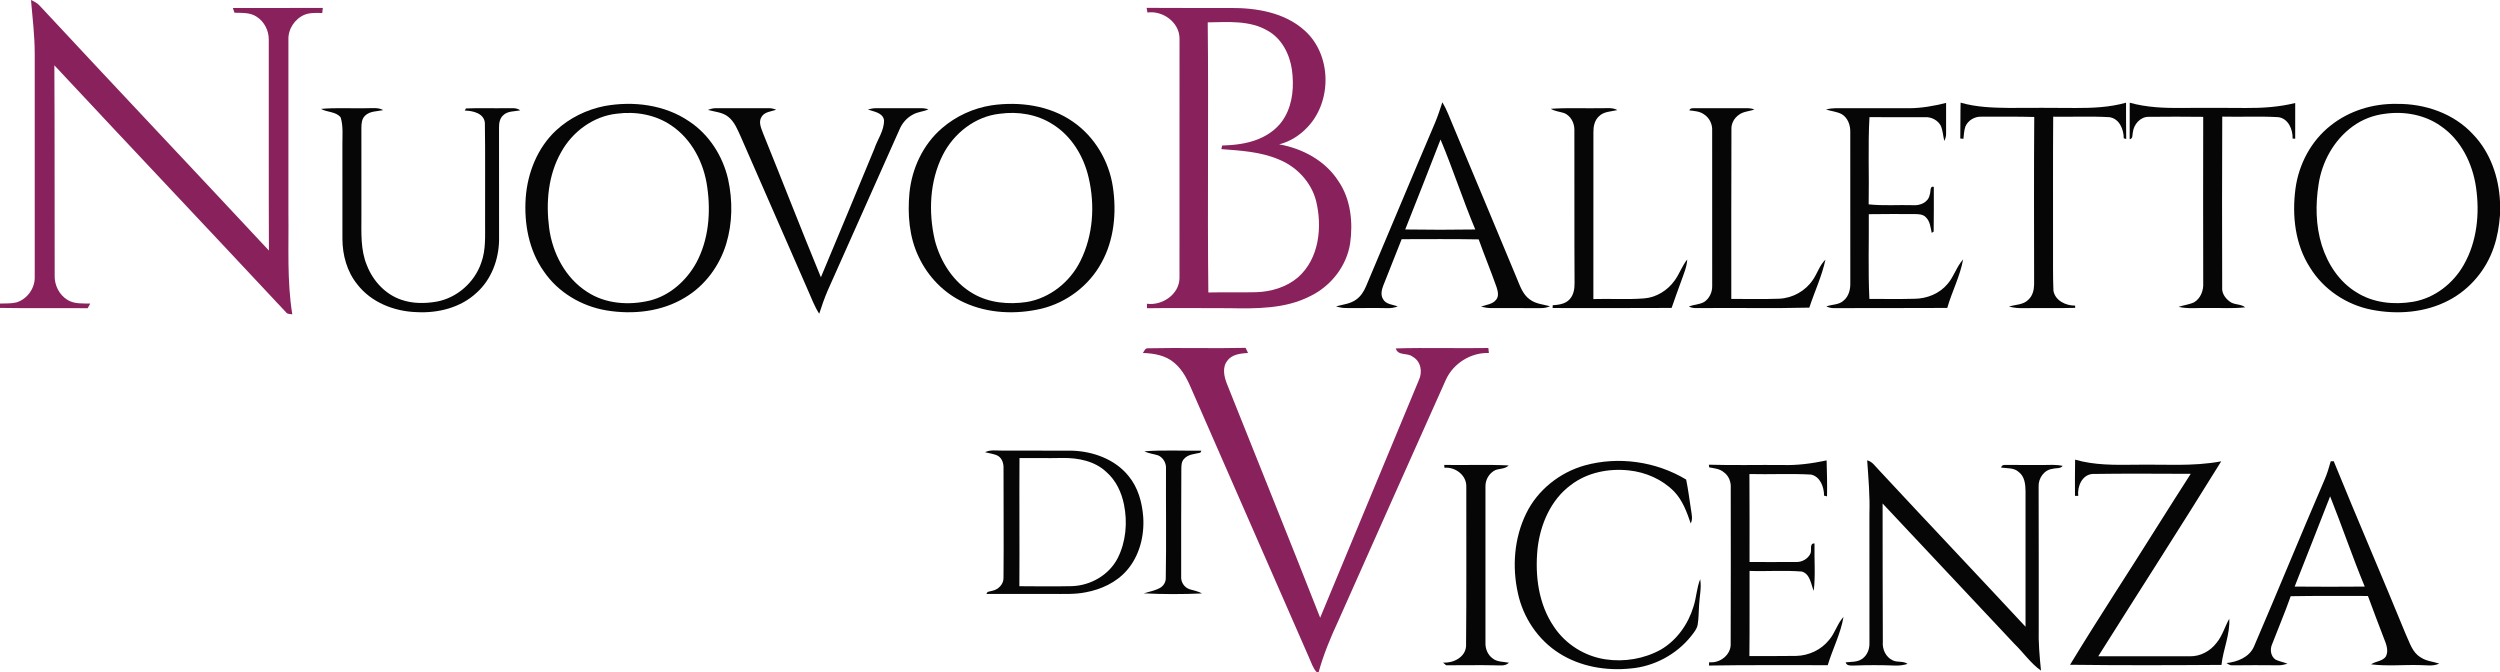 <svg xmlns="http://www.w3.org/2000/svg" width="1644pt" height="442pt" viewBox="0 0 1644 442"><g id="#89215dff"><path fill="#89215d" opacity="1.00" d=" M 20.38 0.01 C 22.50 0.97 24.61 2.06 26.18 3.83 C 76.21 57.65 126.73 111.02 176.84 164.77 C 176.63 118.50 176.82 72.22 176.74 25.96 C 176.76 20.12 173.83 14.27 168.89 11.08 C 164.60 8.10 159.15 8.54 154.19 8.37 C 153.93 7.60 153.40 6.05 153.13 5.27 C 172.86 5.19 192.58 5.30 212.30 5.22 C 212.18 6.34 212.05 7.45 211.89 8.57 C 208.06 8.48 204.09 8.23 200.44 9.62 C 193.99 12.24 189.43 18.98 189.66 25.98 C 189.67 63.98 189.67 101.99 189.66 139.99 C 189.96 162.24 188.64 184.65 192.22 206.72 C 190.97 206.42 189.45 206.69 188.46 205.76 C 137.67 151.39 86.51 97.34 35.75 42.95 C 36.01 88.95 35.84 134.96 35.96 180.97 C 35.69 187.47 38.95 194.07 44.64 197.36 C 49.06 200.00 54.42 199.48 59.35 199.63 C 58.78 200.64 58.22 201.65 57.66 202.67 C 38.44 202.51 19.22 202.82 0.00 202.48 L 0.00 199.62 C 3.59 199.46 7.25 199.74 10.76 198.88 C 17.87 196.75 23.05 189.54 22.84 182.12 C 22.82 133.09 22.84 84.05 22.83 35.02 C 22.82 23.30 21.37 11.66 20.38 0.01 Z"></path><path fill="#89215d" opacity="1.00" d=" M 754.03 5.17 C 772.37 5.29 790.71 5.25 809.05 5.24 C 826.22 5.13 844.83 8.19 857.98 20.12 C 875.75 36.05 876.09 66.67 859.72 83.71 C 854.71 89.05 848.30 93.13 841.18 94.93 C 856.51 97.62 871.52 105.66 880.07 119.00 C 888.26 130.88 889.83 146.12 887.84 160.11 C 885.49 175.06 875.22 188.11 861.69 194.69 C 845.18 203.20 826.11 202.99 808.02 202.66 C 790.10 202.71 772.18 202.40 754.27 202.69 C 754.26 201.96 754.23 200.49 754.22 199.75 C 764.22 201.10 775.36 193.65 775.63 183.08 C 775.70 130.39 775.67 77.70 775.65 25.01 C 775.41 14.57 764.58 6.80 754.56 8.24 C 754.37 7.22 754.19 6.19 754.03 5.17 M 794.20 14.71 C 794.83 73.91 793.94 133.12 794.61 192.33 C 805.08 192.10 815.56 192.41 826.03 192.15 C 835.87 191.85 845.92 188.87 853.51 182.43 C 867.56 170.10 869.68 149.15 865.41 131.92 C 862.17 119.69 852.70 109.62 841.04 104.90 C 829.10 99.77 815.94 99.04 803.16 98.06 C 803.29 97.48 803.55 96.31 803.68 95.72 C 811.73 95.44 819.91 94.56 827.44 91.51 C 834.58 88.63 841.13 83.72 844.91 76.90 C 850.27 67.57 850.97 56.31 849.57 45.85 C 848.11 35.66 842.94 25.43 833.72 20.24 C 821.83 13.20 807.45 14.53 794.20 14.71 Z"></path><path fill="#89215d" opacity="1.00" d=" M 751.54 232.13 C 752.47 230.93 753.01 228.84 754.94 229.03 C 776.31 228.56 797.72 229.24 819.10 228.75 C 819.62 229.85 820.16 230.96 820.70 232.08 C 815.89 232.49 810.22 232.87 807.15 237.18 C 803.59 241.51 804.94 247.58 806.80 252.35 C 827.20 303.66 848.00 354.81 868.14 406.22 C 889.76 354.12 911.41 302.04 933.04 249.96 C 935.51 244.75 934.51 237.79 929.23 234.75 C 925.83 231.70 919.38 234.31 917.85 229.12 C 938.14 228.51 958.45 229.18 978.74 228.85 C 978.83 229.67 979.00 231.30 979.09 232.12 C 967.24 231.74 955.70 238.93 950.81 249.71 C 927.17 302.49 903.63 355.32 880.12 408.16 C 875.01 419.13 870.37 430.33 867.13 442.00 L 865.84 442.00 C 863.33 439.25 862.28 435.61 860.77 432.29 C 835.29 374.07 809.78 315.87 784.30 257.65 C 781.38 250.75 778.20 243.58 772.32 238.67 C 766.62 233.66 758.88 232.33 751.54 232.13 Z"></path></g><g id="#050605ff"><path fill="#050605" opacity="1.00" d=" M 943.70 80.71 C 945.52 76.31 947.01 71.78 948.51 67.25 C 951.42 72.10 953.30 77.45 955.52 82.62 C 969.46 115.97 983.47 149.28 997.31 182.66 C 999.48 187.76 1001.25 193.58 1006.01 196.93 C 1009.85 199.84 1014.79 200.18 1019.30 201.38 C 1017.31 202.31 1015.14 202.69 1012.97 202.61 C 1002.31 202.57 991.65 202.57 981.00 202.60 C 978.58 202.66 976.21 202.20 973.88 201.66 C 977.28 200.36 981.59 200.17 983.93 197.00 C 985.83 194.64 984.96 191.42 984.14 188.81 C 980.43 178.27 976.14 167.94 972.39 157.42 C 955.50 157.11 938.61 157.27 921.73 157.29 C 917.70 167.41 913.74 177.57 909.69 187.68 C 908.58 190.50 907.78 193.87 909.46 196.65 C 911.33 200.21 915.84 200.23 919.17 201.52 C 916.89 202.37 914.49 202.74 912.07 202.63 C 903.03 202.40 894.00 202.70 884.97 202.56 C 882.78 202.58 880.65 202.10 878.58 201.47 C 883.10 200.20 888.09 199.84 891.96 196.90 C 894.92 194.78 896.88 191.60 898.29 188.30 C 913.48 152.46 928.42 116.51 943.70 80.71 M 924.07 150.90 C 939.42 151.15 954.78 151.13 970.14 150.90 C 961.95 131.40 955.49 111.23 947.30 91.74 C 939.65 111.50 931.89 131.21 924.07 150.90 Z"></path><path fill="#050605" opacity="1.00" d=" M 1255.05 71.17 C 1263.40 71.18 1271.68 69.70 1279.75 67.67 C 1279.71 74.46 1279.79 81.26 1279.75 88.06 C 1279.82 89.70 1279.23 91.24 1278.59 92.71 C 1277.75 89.39 1277.62 85.86 1276.27 82.69 C 1274.31 79.09 1270.13 76.82 1266.04 77.07 C 1253.81 77.06 1241.59 77.15 1229.36 77.02 C 1228.30 96.12 1229.22 115.26 1228.83 134.38 C 1238.53 135.44 1248.30 134.62 1258.03 134.93 C 1262.63 135.32 1268.15 133.04 1268.98 128.02 C 1269.81 126.47 1268.80 121.95 1271.67 122.91 C 1271.65 132.70 1271.78 142.52 1271.58 152.30 C 1271.26 152.51 1270.63 152.93 1270.31 153.14 C 1269.50 149.50 1269.20 145.31 1266.23 142.68 C 1264.32 140.78 1261.46 140.84 1258.98 140.77 C 1248.96 140.71 1238.94 140.73 1228.92 140.85 C 1229.07 159.42 1228.41 178.01 1229.31 196.57 C 1239.19 196.53 1249.07 196.77 1258.96 196.47 C 1267.15 196.41 1275.49 193.07 1280.76 186.66 C 1284.95 181.82 1286.61 175.35 1290.94 170.61 C 1288.95 181.69 1283.59 191.74 1280.52 202.50 C 1255.70 202.66 1230.88 202.52 1206.06 202.62 C 1204.29 202.74 1202.58 202.16 1200.99 201.52 C 1204.79 200.06 1209.44 200.59 1212.52 197.51 C 1215.82 194.69 1216.89 190.19 1216.76 186.01 C 1216.73 153.00 1216.76 119.99 1216.74 86.99 C 1216.89 82.37 1215.15 77.34 1210.94 74.97 C 1207.76 73.39 1204.15 73.06 1200.79 72.05 C 1205.08 70.73 1209.61 71.22 1214.04 71.16 C 1227.71 71.17 1241.38 71.16 1255.05 71.17 Z"></path><path fill="#050605" opacity="1.00" d=" M 1289.09 91.09 C 1289.24 83.23 1289.08 75.37 1289.30 67.51 C 1299.58 70.48 1310.34 70.85 1320.97 70.97 C 1335.64 70.90 1350.32 70.86 1364.99 71.01 C 1376.09 71.05 1387.34 70.58 1398.08 67.53 C 1398.03 75.50 1398.14 83.46 1398.20 91.43 C 1397.79 91.30 1396.97 91.04 1396.57 90.91 C 1396.59 85.03 1393.61 77.91 1387.09 77.05 C 1374.80 76.34 1362.48 76.94 1350.18 76.74 C 1349.96 105.15 1350.14 133.56 1350.08 161.97 C 1350.14 171.68 1349.93 181.41 1350.33 191.11 C 1351.40 197.66 1358.49 201.05 1364.59 200.96 L 1364.64 202.45 C 1353.43 202.78 1342.22 202.43 1331.01 202.64 C 1327.66 202.75 1324.32 202.45 1321.09 201.60 C 1325.39 200.21 1330.62 200.56 1333.93 197.00 C 1336.68 194.47 1337.58 190.64 1337.64 187.03 C 1337.60 150.33 1337.46 113.62 1337.72 76.92 C 1326.16 76.55 1314.60 76.84 1303.04 76.74 C 1298.59 76.49 1294.08 79.16 1292.40 83.31 C 1291.56 85.88 1291.44 88.60 1291.15 91.27 C 1290.63 91.22 1289.61 91.13 1289.09 91.09 Z"></path><path fill="#050605" opacity="1.00" d=" M 1400.47 91.53 C 1400.52 83.53 1400.49 75.54 1400.50 67.54 C 1411.72 70.69 1423.46 71.10 1435.05 71.00 C 1449.01 70.81 1462.97 70.96 1476.93 71.01 C 1487.80 71.09 1498.75 70.37 1509.33 67.73 C 1509.32 75.57 1509.35 83.40 1509.32 91.24 C 1508.89 91.21 1508.04 91.13 1507.61 91.09 C 1507.83 85.15 1504.74 77.81 1498.14 77.04 C 1485.89 76.34 1473.61 76.99 1461.35 76.69 C 1461.16 114.15 1461.23 151.61 1461.31 189.06 C 1461.00 192.71 1463.19 195.92 1465.96 198.07 C 1468.91 200.67 1473.39 199.66 1476.46 202.09 C 1468.33 203.04 1460.13 202.40 1451.98 202.52 C 1445.53 202.38 1438.99 203.25 1432.64 201.80 C 1435.95 200.65 1439.54 200.32 1442.75 198.83 C 1447.15 196.30 1449.14 190.96 1448.84 186.07 C 1448.81 149.66 1448.71 113.25 1448.83 76.84 C 1436.89 76.70 1424.94 76.68 1413.00 76.83 C 1407.45 76.73 1403.10 81.84 1402.55 87.06 C 1402.13 88.73 1402.75 91.17 1400.47 91.53 Z"></path><path fill="#050605" opacity="1.00" d=" M 397.54 69.73 C 416.41 66.29 437.10 68.81 453.19 79.80 C 466.35 88.49 475.35 102.68 478.82 117.96 C 481.85 131.92 481.72 146.71 477.54 160.42 C 473.14 174.84 463.62 187.82 450.60 195.57 C 435.25 205.00 416.31 207.02 398.79 204.12 C 382.40 201.38 366.96 192.25 357.58 178.41 C 347.70 164.48 344.55 146.81 345.71 130.03 C 346.92 113.58 353.48 97.10 365.69 85.75 C 374.52 77.55 385.75 72.08 397.54 69.73 M 405.56 74.77 C 390.16 76.43 376.42 86.61 369.03 100.02 C 360.45 115.06 358.91 133.12 361.13 150.02 C 363.32 166.52 371.80 182.78 386.06 191.91 C 398.12 199.90 413.63 200.94 427.43 197.62 C 440.57 194.30 451.38 184.56 457.85 172.86 C 466.00 157.79 467.51 139.82 465.08 123.07 C 462.95 107.20 454.97 91.57 441.45 82.50 C 431.06 75.36 417.92 73.11 405.56 74.77 Z"></path><path fill="#050605" opacity="1.00" d=" M 652.16 69.24 C 670.49 66.63 690.38 69.32 705.77 80.18 C 719.90 89.99 729.27 105.92 731.81 122.84 C 734.36 139.76 732.68 157.87 724.22 172.99 C 716.08 187.89 701.43 198.96 684.96 202.97 C 668.15 206.92 649.85 206.22 634.03 198.93 C 620.88 192.96 610.27 182.00 604.16 168.98 C 597.88 155.99 596.74 141.11 598.05 126.91 C 599.64 110.78 606.99 94.99 619.39 84.35 C 628.60 76.36 640.12 71.11 652.16 69.24 M 657.55 74.79 C 641.34 76.48 627.19 87.63 619.95 101.96 C 611.31 119.16 610.46 139.43 614.74 157.97 C 618.43 172.20 627.02 185.72 639.99 193.13 C 650.52 199.24 663.26 200.35 675.13 198.61 C 690.41 196.07 703.75 185.37 710.51 171.56 C 718.84 154.81 720.15 135.11 715.94 117.02 C 712.76 102.91 704.68 89.44 692.21 81.72 C 682.04 75.16 669.43 73.15 657.55 74.79 Z"></path><path fill="#050605" opacity="1.00" d=" M 1532.54 82.63 C 1544.72 72.84 1560.46 68.05 1576.00 68.32 C 1594.57 68.06 1613.76 74.60 1626.45 88.55 C 1637.70 100.32 1643.21 116.49 1644.00 132.55 L 1644.00 141.44 C 1643.45 148.63 1642.28 155.81 1639.91 162.64 C 1634.96 177.42 1624.23 190.20 1610.41 197.44 C 1594.93 205.63 1576.53 207.01 1559.53 203.68 C 1543.01 200.43 1527.89 190.34 1519.06 175.93 C 1509.19 160.66 1507.16 141.63 1509.52 123.93 C 1511.70 107.96 1519.78 92.64 1532.54 82.63 M 1568.58 74.79 C 1560.84 75.68 1553.34 78.54 1547.06 83.16 C 1534.82 92.08 1526.94 106.31 1524.71 121.18 C 1522.61 134.47 1522.79 148.34 1526.80 161.26 C 1530.72 173.72 1538.36 185.45 1549.71 192.28 C 1560.66 199.22 1574.32 200.57 1586.90 198.44 C 1600.97 196.02 1613.23 186.46 1620.18 174.14 C 1628.95 158.79 1630.75 140.28 1628.21 123.03 C 1625.92 107.42 1618.32 91.90 1605.02 82.87 C 1594.56 75.44 1581.14 73.06 1568.58 74.79 Z"></path><path fill="#050605" opacity="1.00" d=" M 211.10 71.61 C 221.03 70.71 231.02 71.39 240.98 71.17 C 244.67 71.22 248.62 70.50 252.00 72.40 C 247.98 73.30 243.21 72.97 240.06 76.08 C 237.90 78.12 237.66 81.26 237.65 84.05 C 237.68 103.37 237.67 122.69 237.66 142.00 C 237.68 152.92 236.98 164.31 241.32 174.60 C 245.33 184.84 253.50 193.67 264.07 197.18 C 271.39 199.70 279.36 199.67 286.92 198.39 C 300.49 195.99 312.19 185.63 316.53 172.59 C 319.62 164.08 318.92 154.89 319.00 146.01 C 318.90 124.30 319.20 102.59 318.85 80.89 C 318.38 74.50 310.92 72.81 305.67 72.71 C 305.85 72.36 306.21 71.67 306.39 71.32 C 315.24 70.93 324.13 71.30 333.00 71.15 C 336.06 71.29 339.48 70.53 342.10 72.57 C 338.33 73.34 333.81 72.90 330.87 75.83 C 328.59 77.87 328.12 81.09 328.16 83.99 C 328.19 108.66 328.14 133.34 328.19 158.02 C 327.95 170.78 323.11 183.80 313.49 192.44 C 303.03 202.29 288.10 206.03 274.03 205.26 C 259.31 204.82 244.12 198.90 234.96 187.00 C 228.16 178.63 225.20 167.71 225.18 157.05 C 225.14 136.36 225.18 115.68 225.16 94.99 C 225.13 89.07 225.78 82.96 224.02 77.21 C 220.92 73.27 215.19 73.96 211.10 71.61 Z"></path><path fill="#050605" opacity="1.00" d=" M 465.53 72.28 C 467.29 71.63 469.12 71.06 471.04 71.15 C 482.35 71.16 493.66 71.18 504.97 71.14 C 506.85 71.04 508.71 71.42 510.44 72.18 C 507.12 73.36 502.76 73.47 500.79 76.86 C 498.55 80.36 500.64 84.44 501.89 87.90 C 514.63 119.34 526.90 150.97 539.82 182.34 C 551.66 154.28 563.22 126.10 574.92 97.98 C 577.00 91.65 581.51 85.90 581.33 78.98 C 580.50 74.00 574.59 73.45 570.73 72.02 C 572.46 71.56 574.21 71.13 576.03 71.15 C 585.67 71.14 595.31 71.21 604.95 71.13 C 606.84 71.08 608.74 71.28 610.54 71.92 C 607.26 73.43 603.49 73.51 600.34 75.34 C 596.25 77.46 593.12 81.14 591.40 85.39 C 575.65 120.68 559.88 155.96 544.20 191.27 C 542.10 196.18 540.35 201.23 538.72 206.32 C 535.57 201.46 533.60 196.00 531.25 190.74 C 516.51 157.16 501.81 123.56 487.15 89.94 C 485.01 85.30 483.11 80.21 479.01 76.91 C 475.22 73.75 470.08 73.57 465.53 72.28 Z"></path><path fill="#050605" opacity="1.00" d=" M 1019.80 71.54 C 1030.83 70.78 1041.90 71.34 1052.95 71.16 C 1056.50 71.25 1060.33 70.51 1063.57 72.39 C 1059.46 73.40 1054.59 73.25 1051.45 76.52 C 1048.54 79.17 1047.77 83.27 1047.83 87.03 C 1047.83 123.57 1047.87 160.12 1047.80 196.66 C 1058.85 196.33 1069.93 197.09 1080.97 196.24 C 1089.12 195.70 1096.67 190.96 1101.33 184.35 C 1104.46 180.01 1106.13 174.80 1109.54 170.64 C 1109.24 175.65 1107.16 180.24 1105.54 184.91 C 1103.42 190.76 1101.27 196.61 1099.25 202.50 C 1073.17 202.61 1047.08 202.61 1021.00 202.56 C 1021.02 202.10 1021.05 201.20 1021.06 200.74 C 1024.92 200.45 1029.23 199.97 1032.04 196.96 C 1034.88 194.07 1035.49 189.84 1035.43 185.95 C 1035.23 152.32 1035.40 118.69 1035.31 85.06 C 1035.28 80.67 1032.81 76.12 1028.66 74.38 C 1025.70 73.42 1022.50 73.19 1019.80 71.54 Z"></path><path fill="#050605" opacity="1.00" d=" M 1110.92 72.60 C 1111.49 70.77 1113.52 71.24 1115.02 71.14 C 1125.02 71.18 1135.03 71.18 1145.03 71.15 C 1147.91 71.19 1150.91 70.79 1153.64 72.01 C 1150.30 73.27 1146.44 73.23 1143.52 75.48 C 1140.44 77.60 1138.41 81.20 1138.59 84.99 C 1138.40 122.18 1138.55 159.38 1138.50 196.58 C 1148.99 196.49 1159.49 196.85 1169.98 196.43 C 1178.76 196.07 1187.25 191.36 1192.14 184.04 C 1195.14 179.75 1196.53 174.42 1200.42 170.74 C 1198.07 181.63 1193.27 191.76 1189.81 202.30 C 1166.20 202.91 1142.57 202.35 1118.96 202.59 C 1116.17 202.41 1113.09 203.11 1110.63 201.50 C 1113.87 200.29 1117.53 200.30 1120.60 198.61 C 1124.09 196.34 1126.07 192.12 1125.94 187.99 C 1125.90 153.98 1125.92 119.98 1125.92 85.97 C 1126.18 81.77 1124.18 77.55 1120.63 75.24 C 1117.81 73.18 1114.25 72.97 1110.92 72.60 Z"></path><path fill="#050605" opacity="1.00" d=" M 647.78 297.36 C 651.28 295.59 655.27 296.37 659.03 296.31 C 674.37 296.39 689.72 296.27 705.07 296.37 C 718.87 296.82 733.26 302.00 742.12 313.01 C 748.37 320.52 751.06 330.33 751.78 339.92 C 752.63 352.35 749.35 365.44 741.09 374.99 C 734.19 383.00 724.10 387.65 713.83 389.52 C 706.64 390.96 699.29 390.53 692.01 390.58 C 677.58 390.58 663.15 390.59 648.72 390.58 C 649.03 388.76 651.08 389.00 652.46 388.51 C 656.40 387.77 659.96 384.27 659.90 380.11 C 660.15 356.06 659.87 331.99 659.92 307.93 C 660.03 304.84 659.04 301.43 656.25 299.76 C 653.63 298.38 650.58 298.18 647.78 297.36 M 670.42 301.21 C 670.23 329.30 670.53 357.39 670.34 385.49 C 681.85 385.58 693.37 385.70 704.89 385.45 C 717.22 385.06 729.38 378.09 735.03 366.96 C 740.45 356.20 741.51 343.53 739.14 331.80 C 737.52 323.74 733.85 315.86 727.55 310.40 C 719.98 303.19 709.07 301.06 698.95 301.16 C 689.44 301.37 679.93 301.16 670.42 301.21 Z"></path><path fill="#050605" opacity="1.00" d=" M 752.60 296.76 C 765.05 295.84 777.55 296.51 790.02 296.35 C 789.85 296.68 789.53 297.35 789.37 297.68 C 785.69 298.62 781.35 298.63 778.67 301.73 C 776.99 303.39 776.87 305.85 776.85 308.06 C 776.65 331.71 776.79 355.36 776.74 379.01 C 776.42 382.71 778.76 386.34 782.30 387.50 C 785.02 388.33 787.90 388.79 790.40 390.25 C 777.63 390.81 764.81 390.85 752.04 390.17 C 755.61 389.11 759.38 388.47 762.69 386.68 C 765.08 385.40 766.69 382.82 766.61 380.09 C 767.04 356.06 766.64 332.03 766.76 308.00 C 766.95 304.46 764.87 300.91 761.63 299.47 C 758.64 298.48 755.40 298.29 752.60 296.76 Z"></path><path fill="#050605" opacity="1.00" d=" M 1042.04 306.08 C 1064.34 299.90 1089.02 303.42 1108.82 315.36 C 1110.18 321.85 1110.93 328.45 1111.98 335.00 C 1112.38 338.04 1113.35 341.29 1111.82 344.19 C 1109.26 336.68 1106.43 328.94 1100.82 323.12 C 1092.96 315.16 1082.13 310.48 1071.07 309.33 C 1057.81 307.92 1043.71 310.69 1032.99 318.93 C 1019.74 328.69 1012.83 344.97 1011.08 360.96 C 1009.34 378.50 1011.70 397.29 1021.86 412.13 C 1029.49 423.67 1042.16 431.61 1055.84 433.59 C 1068.20 435.45 1081.23 433.24 1092.18 427.18 C 1102.67 421.03 1110.14 410.46 1113.63 398.92 C 1115.57 393.02 1115.72 386.67 1118.05 380.88 C 1118.99 386.58 1117.60 392.27 1117.32 397.96 C 1116.98 402.23 1117.12 406.55 1116.39 410.79 C 1115.88 413.66 1113.91 415.92 1112.20 418.16 C 1102.51 430.39 1087.64 438.36 1072.09 439.61 C 1056.01 441.24 1039.16 438.36 1025.39 429.61 C 1011.45 420.84 1001.60 406.13 998.17 390.08 C 994.30 372.66 995.71 353.80 1003.61 337.68 C 1011.08 322.25 1025.63 310.71 1042.04 306.08 Z"></path><path fill="#050605" opacity="1.00" d=" M 1172.02 305.78 C 1181.82 306.14 1191.60 304.77 1201.18 302.76 C 1201.41 310.63 1201.61 318.51 1201.45 326.39 C 1200.97 326.28 1200.00 326.06 1199.51 325.96 C 1199.49 320.32 1197.09 313.48 1190.97 312.08 C 1177.47 311.31 1163.93 312.08 1150.42 311.73 C 1150.60 331.01 1150.45 350.30 1150.50 369.58 C 1160.68 369.55 1170.87 369.67 1181.06 369.56 C 1184.97 369.79 1189.06 367.42 1190.62 363.84 C 1191.51 361.65 1189.69 357.18 1193.23 357.37 C 1192.99 367.76 1193.94 378.22 1192.72 388.57 C 1190.82 384.09 1190.40 377.51 1184.94 375.86 C 1173.50 374.90 1161.98 375.84 1150.51 375.44 C 1150.44 394.09 1150.62 412.75 1150.40 431.41 C 1160.61 431.37 1170.82 431.52 1181.04 431.33 C 1189.33 431.19 1197.58 427.38 1202.77 420.85 C 1206.76 416.30 1208.17 410.13 1212.29 405.68 C 1210.41 416.73 1205.13 426.76 1201.91 437.42 C 1175.87 437.51 1149.83 437.19 1123.79 437.66 C 1123.83 437.11 1123.91 436.02 1123.95 435.48 C 1131.11 436.30 1138.58 430.49 1138.09 422.98 C 1138.23 388.99 1138.16 355.01 1138.13 321.02 C 1138.44 316.97 1136.87 312.79 1133.45 310.45 C 1130.78 308.20 1127.23 307.99 1123.97 307.33 L 1123.75 305.59 C 1139.84 306.06 1155.93 305.65 1172.02 305.78 Z"></path><path fill="#050605" opacity="1.00" d=" M 1227.85 302.72 C 1231.18 303.50 1233.05 306.51 1235.29 308.80 C 1267.39 343.38 1299.88 377.59 1331.99 412.15 C 1332.00 382.42 1332.01 352.69 1331.99 322.96 C 1331.94 318.51 1331.41 313.29 1327.55 310.41 C 1324.39 307.47 1319.85 308.06 1315.92 307.48 C 1316.53 304.93 1319.27 305.99 1321.08 305.72 C 1328.38 305.71 1335.69 305.91 1343.00 305.80 C 1347.47 305.77 1352.00 305.37 1356.42 306.37 C 1354.91 308.37 1352.02 307.63 1349.91 308.29 C 1344.24 308.86 1340.34 314.54 1340.60 320.01 C 1340.72 351.00 1340.65 381.99 1340.67 412.99 C 1340.39 422.36 1341.23 431.69 1342.16 441.01 C 1335.33 436.16 1330.60 429.13 1324.64 423.36 C 1295.73 392.63 1266.84 361.89 1238.00 331.10 C 1238.03 361.39 1238.02 391.68 1238.15 421.98 C 1237.68 426.90 1240.09 432.19 1244.73 434.28 C 1247.77 435.74 1251.64 434.50 1254.41 436.58 C 1251.69 437.45 1248.82 437.79 1245.98 437.66 C 1236.98 437.31 1227.97 437.31 1218.97 437.66 C 1217.05 437.67 1214.32 437.95 1213.71 435.56 C 1217.30 435.14 1221.30 435.51 1224.42 433.34 C 1227.80 431.13 1229.44 426.98 1229.35 423.04 C 1229.31 394.70 1229.34 366.36 1229.33 338.02 C 1229.72 326.23 1228.69 314.47 1227.85 302.72 Z"></path><path fill="#050605" opacity="1.00" d=" M 1364.59 302.27 C 1377.38 305.98 1390.84 305.77 1404.03 305.61 C 1422.91 305.23 1441.99 306.91 1460.67 303.37 C 1434.10 346.35 1406.69 388.81 1379.79 431.58 C 1399.89 431.58 1419.99 431.61 1440.09 431.56 C 1446.99 431.74 1453.59 428.09 1457.68 422.63 C 1461.51 417.99 1463.06 412.06 1465.96 406.88 C 1466.57 417.23 1461.94 427.02 1460.84 437.24 C 1427.65 437.48 1394.46 437.56 1361.27 437.15 C 1379.79 406.56 1399.52 376.73 1418.48 346.42 C 1425.82 334.79 1433.17 323.16 1440.62 311.59 C 1419.09 311.54 1397.55 311.33 1376.03 311.68 C 1369.10 312.20 1365.95 319.99 1366.65 326.10 C 1366.12 326.09 1365.04 326.08 1364.51 326.07 C 1364.51 318.13 1364.42 310.20 1364.59 302.27 Z"></path><path fill="#050605" opacity="1.00" d=" M 1532.69 303.36 C 1533.18 303.34 1534.16 303.30 1534.65 303.28 C 1550.13 341.30 1566.44 378.97 1581.98 416.96 C 1584.57 422.38 1586.22 428.99 1591.77 432.23 C 1595.42 434.75 1599.94 435.06 1604.07 436.37 C 1599.95 438.38 1595.38 437.32 1591.02 437.36 C 1580.42 437.07 1569.76 438.20 1559.20 436.87 C 1562.21 434.79 1566.60 434.93 1568.87 431.82 C 1571.05 427.87 1569.06 423.30 1567.55 419.48 C 1564.03 410.31 1560.54 401.13 1557.15 391.91 C 1540.22 392.03 1523.28 391.71 1506.36 392.07 C 1502.58 402.82 1498.09 413.32 1494.01 423.96 C 1492.63 427.26 1493.28 431.64 1496.38 433.73 C 1498.85 435.02 1501.68 435.36 1504.24 436.49 C 1502.17 437.04 1500.15 437.59 1498.03 437.48 C 1487.99 437.33 1477.94 437.43 1467.91 437.50 C 1466.42 437.67 1465.28 436.69 1464.11 436.03 C 1471.23 435.29 1479.04 432.25 1482.16 425.29 C 1497.85 388.83 1512.85 352.07 1528.56 315.61 C 1530.29 311.66 1531.54 307.52 1532.69 303.36 M 1508.96 385.74 C 1524.32 385.88 1539.68 385.87 1555.05 385.74 C 1546.94 366.16 1540.15 346.07 1532.29 326.39 C 1524.48 346.16 1516.86 366.01 1508.96 385.74 Z"></path><path fill="#050605" opacity="1.00" d=" M 949.71 305.74 C 963.83 305.98 977.97 305.38 992.09 306.07 C 989.72 308.50 986.17 308.02 983.24 309.18 C 979.26 311.16 976.71 315.53 976.84 319.97 C 976.83 354.29 976.83 388.62 976.84 422.94 C 976.75 426.69 978.32 430.49 981.34 432.80 C 984.36 435.40 988.59 435.08 992.28 435.80 C 989.79 438.26 986.16 437.50 983.01 437.51 C 972.33 437.24 961.66 437.56 950.98 437.48 C 950.30 436.89 949.62 436.31 948.95 435.73 C 955.57 436.18 963.55 432.31 964.08 424.98 C 964.42 390.00 964.19 355.00 964.24 320.00 C 964.47 312.53 957.00 306.93 949.89 307.61 C 949.84 307.14 949.76 306.21 949.71 305.74 Z"></path></g></svg>